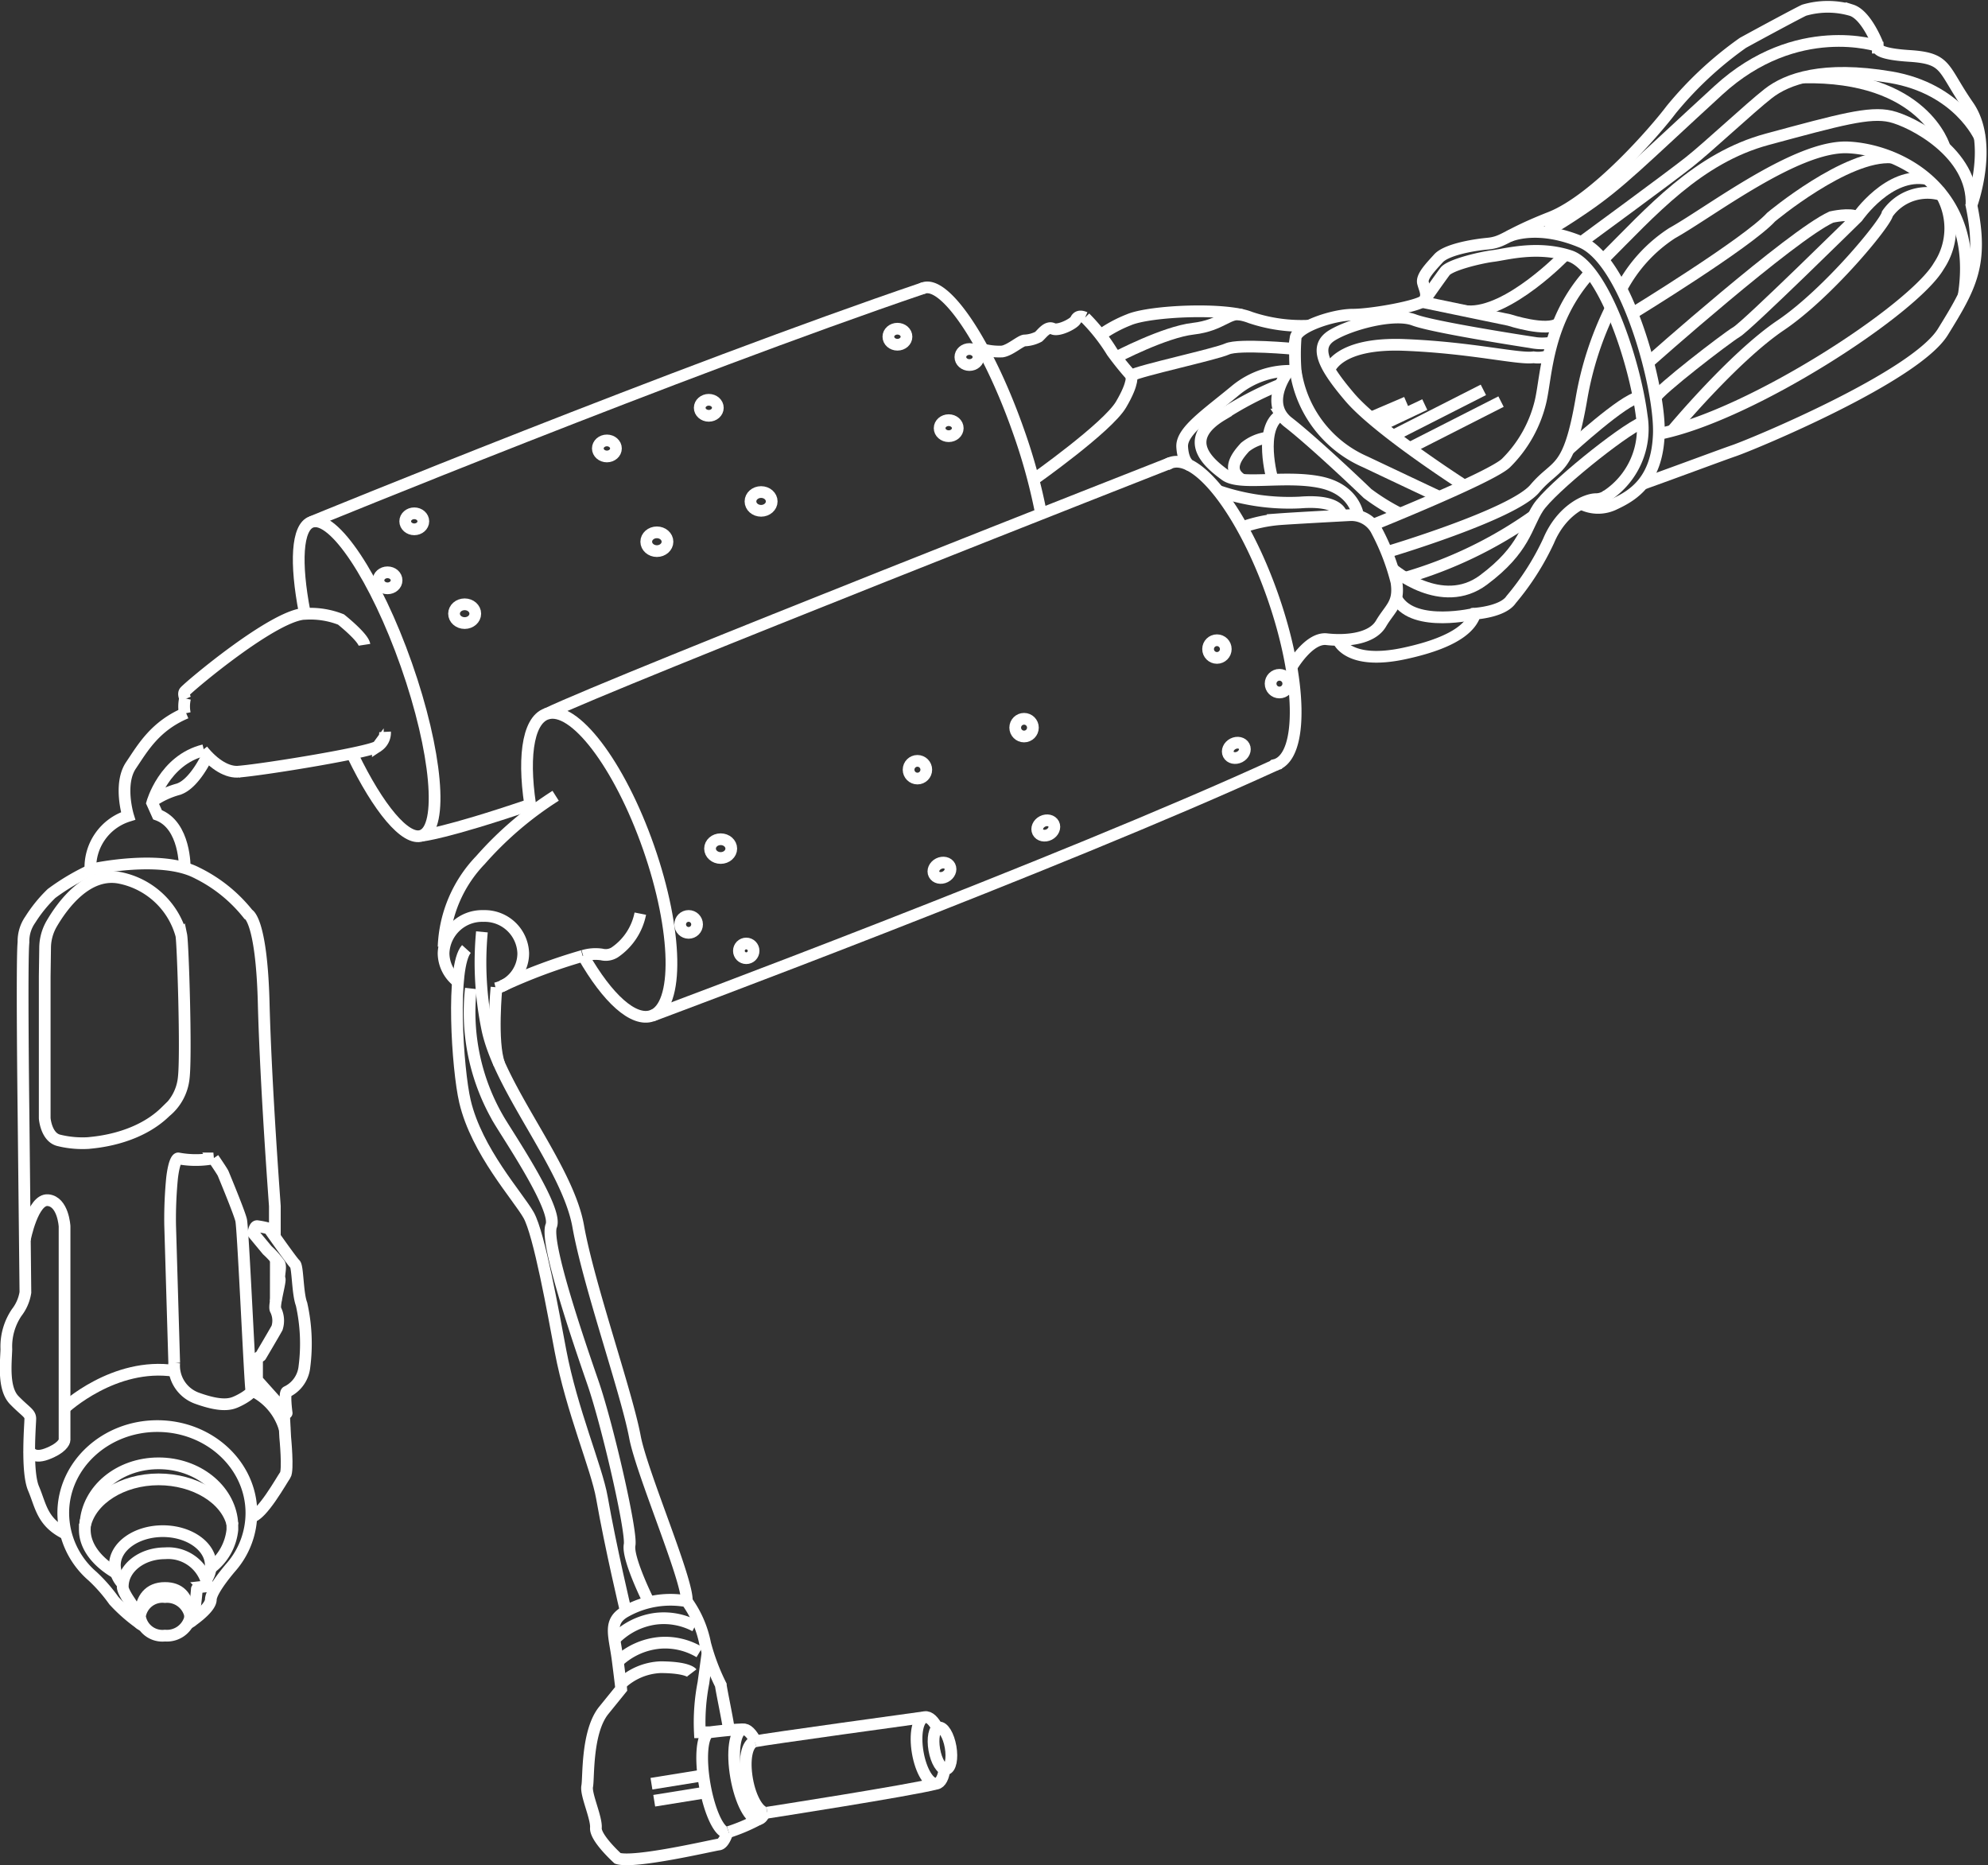 <svg xmlns="http://www.w3.org/2000/svg" width="169.665" height="159.149" viewBox="0 0 169.665 159.149">
  <rect x="0" y="0" width="169.665" height="159.149" fill="#333333" stroke="none"/>
  <g id="Illustration_Accessoires_V2" data-name="Illustration/Accessoires_V2" transform="translate(3631.168 -731.397)">
    <path id="Tracé_359" data-name="Tracé 359" d="M-3528.529,1299.628l.121,2.329s.279,2.856,0,3.239-2,3.49-2.9,3.556" transform="translate(-78.419 -447.923)" fill="none" stroke="#fff" stroke-width="1"/>
    <line id="Ligne_165" data-name="Ligne 165" x1="0.004" y2="3.607" transform="translate(-3607.631 838.831)" fill="none" stroke="#fff" stroke-width="1"/>
    <path id="Tracé_360" data-name="Tracé 360" d="M-3625.542,1135.769c-2.045-.987-2.135-2.4-2.761-3.866s-.279-5.5-.279-5.967-.418-.6-1.37-1.579-.72-3.065-.673-4.342a5.17,5.17,0,0,1,.882-3.135,3.748,3.748,0,0,0,.743-1.718l-.163-15.348s-.163-13.049,0-14.535a3.194,3.194,0,0,1,.58-1.927,11.937,11.937,0,0,1,1.811-2.229,19.02,19.02,0,0,1,3.575-2.09s5.782-1.254,8.823.325a12.7,12.7,0,0,1,4.388,3.529s1.138.418,1.323,7.593.952,17.229.952,17.321v2.626" transform="translate(0 -273.481)" fill="none" stroke="#fff" stroke-width="1"/>
    <path id="Tracé_361" data-name="Tracé 361" d="M-3622.558,1236.109s.235.789,1.489.325,1.532-1.022,1.532-1.208V1217s-.116-2.113-1.417-2.229-1.975,3.366-1.975,3.366" transform="translate(-6.121 -380.96)" fill="none" stroke="#fff" stroke-width="1"/>
    <path id="Tracé_362" data-name="Tracé 362" d="M-3564.14,1203.559l.348,11.772a2.952,2.952,0,0,0,1.985,3.03c2.229.8,2.96.453,3.413.244s1.289-.7,1.184-.94-.7-13.827-.871-14.523-1.463-3.8-1.532-3.97-.836-1.289-.836-1.289a8.146,8.146,0,0,1-3,0s-.313-.035-.522,1.637A36.006,36.006,0,0,0-3564.14,1203.559Z" transform="translate(-52.508 -367.636)" fill="none" stroke="#fff" stroke-width="1"/>
    <path id="Tracé_363" data-name="Tracé 363" d="M-3606.847,1286.672s4.229-3.956,9.388-3.18" transform="translate(-18.81 -435.111)" fill="none" stroke="#fff" stroke-width="1"/>
    <path id="Tracé_364" data-name="Tracé 364" d="M-3531.269,1291.68a5.249,5.249,0,0,1,2.855,3.335" transform="translate(-78.448 -441.652)" fill="none" stroke="#fff" stroke-width="1"/>
    <path id="Tracé_365" data-name="Tracé 365" d="M-3614.887,1092.517v12.109s.116,1.6,1.185,1.881a8.47,8.47,0,0,0,2.577.232c.232-.046,4.04-.209,6.548-2.67a4.278,4.278,0,0,0,1.556-2.9c.232-1.974-.07-11.493-.209-12.167a6.824,6.824,0,0,0-5.178-4.876c-2.818-.607-4.937,2.279-5.884,3.9a4.157,4.157,0,0,0-.561,2.041Z" transform="translate(-12.465 -277.805)" fill="none" stroke="#fff" stroke-width="1"/>
    <path id="Tracé_366" data-name="Tracé 366" d="M-3558.4,984.774c-.11-.253-.16-.493-.051-.633.31-.395,7.786-6.71,10.364-6.641a7.125,7.125,0,0,1,2.972.488s1.9,1.509,2,2.159" transform="translate(-56.949 -193.727)" fill="none" stroke="#fff" stroke-width="1"/>
    <path id="Tracé_367" data-name="Tracé 367" d="M-3596.4,1031.078a4.609,4.609,0,0,1,3.216-4.649s-.836-2.717.244-4.319c1.012-1.5,2.045-3.351,4.7-4.475" transform="translate(-27.049 -225.404)" fill="none" stroke="#fff" stroke-width="1"/>
    <path id="Tracé_368" data-name="Tracé 368" d="M-3507.494,960.091c2.172,4.492,4.506,7.334,5.887,6.849,1.873-.658,1.285-7.184-1.313-14.577s-6.222-12.852-8.095-12.194c-1.252.44-1.4,3.5-.591,7.693" transform="translate(-93.566 -164.234)" fill="none" stroke="#fff" stroke-width="1"/>
    <path id="Tracé_369" data-name="Tracé 369" d="M-3506.918,865.691s31.48-12.907,52.232-19.96" transform="translate(-97.663 -89.756)" fill="none" stroke="#fff" stroke-width="1"/>
    <path id="Tracé_370" data-name="Tracé 370" d="M-3249.874,864.98a48.925,48.925,0,0,0-1.975-7.257c-2.6-7.392-6.222-12.852-8.094-12.193a.948.948,0,0,0-.183.087" transform="translate(-292.405 -89.554)" fill="none" stroke="#fff" stroke-width="1"/>
    <path id="Tracé_371" data-name="Tracé 371" d="M-3462.31,1057.546s1.976-.174,9.133-2.607" transform="translate(-132.863 -254.84)" fill="none" stroke="#fff" stroke-width="1"/>
    <path id="Tracé_372" data-name="Tracé 372" d="M-3536.308,1028.707c2.348-.2,11.509-1.7,11.859-2.174a1.377,1.377,0,0,0,.615-1.219" transform="translate(-74.472 -231.464)" fill="none" stroke="#fff" stroke-width="1"/>
    <path id="Tracé_373" data-name="Tracé 373" d="M-3568.619,1042.794s.077-3.682-2.326-4.553l-.453-1.01s1.011-3.664,4.416-4.495" transform="translate(-46.782 -237.32)" fill="none" stroke="#fff" stroke-width="1"/>
    <path id="Tracé_374" data-name="Tracé 374" d="M-3419.312,1026.3c-.816-4.531-.409-7.991,1.257-8.573,2.326-.812,6.226,4.3,8.711,11.409s2.614,13.539.287,14.352c-1.572.549-3.785-1.471-5.872-5.12" transform="translate(-166.471 -225.413)" fill="none" stroke="#fff" stroke-width="1"/>
    <path id="Tracé_375" data-name="Tracé 375" d="M-3161.163,916.318a1.525,1.525,0,0,1,.407-.217c2.326-.813,6.226,4.3,8.711,11.409s2.613,13.539.287,14.352a1.519,1.519,0,0,1-.395.081" transform="translate(-370.496 -145.217)" fill="none" stroke="#fff" stroke-width="1"/>
    <path id="Tracé_376" data-name="Tracé 376" d="M-3329.373,1439.836c-.657.115-1.427-1.154-1.721-2.834s-.028-3.067.658-3.25" transform="translate(-236.311 -553.76)" fill="none" stroke="#fff" stroke-width="1"/>
    <path id="Tracé_377" data-name="Tracé 377" d="M-3346.612,1438.6a.336.336,0,0,1-.066.018c-.657.115-1.524-1.706-1.937-4.067s-.215-4.368.442-4.483" transform="translate(-222.41 -550.853)" fill="none" stroke="#fff" stroke-width="1"/>
    <path id="Tracé_378" data-name="Tracé 378" d="M-3333.279,1435.912c-.126.378-.31.614-.543.655-.686.12-1.543-1.5-1.913-3.618s-.114-3.932.573-4.052c.36-.063.768.354,1.126,1.071" transform="translate(-232.609 -549.924)" fill="none" stroke="#fff" stroke-width="1"/>
    <path id="Tracé_379" data-name="Tracé 379" d="M-3259.728,1428.314c-.082.723-.326,1.224-.689,1.287-.613.107-1.331-1.076-1.6-2.643s0-2.924.613-3.031c.364-.064.764.327,1.088.984" transform="translate(-290.826 -546.002)" fill="none" stroke="#fff" stroke-width="1"/>
    <ellipse id="Ellipse_228" data-name="Ellipse 228" cx="0.705" cy="1.804" rx="0.705" ry="1.804" transform="translate(-3551.74 878.932) rotate(-9.913)" fill="none" stroke="#fff" stroke-width="1"/>
    <path id="Tracé_380" data-name="Tracé 380" d="M-3322.492,1453.331s12.176-1.889,14.442-2.477" transform="translate(-243.193 -567.255)" fill="none" stroke="#fff" stroke-width="1"/>
    <path id="Tracé_381" data-name="Tracé 381" d="M-3313.02,1423.953s-13.827,1.9-14.514,2.067" transform="translate(-239.214 -546.027)" fill="none" stroke="#fff" stroke-width="1"/>
    <path id="Tracé_382" data-name="Tracé 382" d="M-3338.121,1466.372a15.178,15.178,0,0,0,2.55-1.085" transform="translate(-230.86 -578.644)" fill="none" stroke="#fff" stroke-width="1"/>
    <path id="Tracé_383" data-name="Tracé 383" d="M-3383.341,1396.137l-.107.037s-.286.981-.728,1.027-7.221,1.648-8.637,1.184c0,0-1.927-1.741-1.858-2.6s-.882-2.856-.743-3.552-.07-4.644,1.416-6.478l1.486-1.834h0s-.023-.3-.3-2.461-.859-3.3.7-4.156a7.839,7.839,0,0,1,5.2-.859,9.208,9.208,0,0,1,1.567,3.622,18.344,18.344,0,0,0,1.335,3.529c0,.232.694,3.505.672,3.773" transform="translate(-185.64 -508.409)" fill="none" stroke="#fff" stroke-width="1"/>
    <path id="Tracé_384" data-name="Tracé 384" d="M-3346.209,1404.271c-.824-.015-2.81.242-2.81.242h-.859a17.624,17.624,0,0,1,.305-4.215l.358-2.615" transform="translate(-221.562 -525.298)" fill="none" stroke="#fff" stroke-width="1"/>
    <line id="Ligne_166" data-name="Ligne 166" x1="4.434" y2="0.715" transform="translate(-3575.334 884.344)" fill="none" stroke="#fff" stroke-width="1"/>
    <line id="Ligne_167" data-name="Ligne 167" x1="4.434" y2="0.715" transform="translate(-3575.57 882.891)" fill="none" stroke="#fff" stroke-width="1"/>
    <path id="Tracé_385" data-name="Tracé 385" d="M-3381.81,1405.19a5.242,5.242,0,0,1,3.4-1.445c2.3.007,2.666.488,2.666.488" transform="translate(-196.385 -530.081)" fill="none" stroke="#fff" stroke-width="1"/>
    <path id="Tracé_386" data-name="Tracé 386" d="M-3382.946,1395.477a5.992,5.992,0,0,1,3.642-1.61,5.737,5.737,0,0,1,3.327.8" transform="translate(-195.489 -522.286)" fill="none" stroke="#fff" stroke-width="1"/>
    <path id="Tracé_387" data-name="Tracé 387" d="M-3384.471,1385.887a5.993,5.993,0,0,1,3.548-1.806,5.737,5.737,0,0,1,3.366.622" transform="translate(-194.285 -514.555)" fill="none" stroke="#fff" stroke-width="1"/>
    <path id="Tracé_388" data-name="Tracé 388" d="M-3358.555,916.419s-47.251,18.555-53.275,21.434" transform="translate(-172.696 -145.535)" fill="none" stroke="#fff" stroke-width="1"/>
    <path id="Tracé_389" data-name="Tracé 389" d="M-3369.165,1060s34.731-12.928,53.274-21.435" transform="translate(-206.363 -241.919)" fill="none" stroke="#fff" stroke-width="1"/>
    <path id="Tracé_390" data-name="Tracé 390" d="M-3438.423,1106.231a28.051,28.051,0,0,0,.487,8.428c1.154,5.136,6.834,11.637,7.732,16.694.882,4.969,4.124,14.155,4.841,17.977.575,3.065,4.546,12.264,4.423,14.019" transform="translate(-151.616 -295.315)" fill="none" stroke="#fff" stroke-width="1"/>
    <path id="Tracé_391" data-name="Tracé 391" d="M-3433.665,1169.682s-1.294-5.439-2.043-9.706c-.444-2.527-2.577-7.453-3.535-12.521-.608-3.218-1.811-9.978-2.717-11.58s-4.434-5.451-5.433-9.7c-.65-2.763-1.2-11.546.122-13.008" transform="translate(-144.092 -300.788)" fill="none" stroke="#fff" stroke-width="1"/>
    <path id="Tracé_392" data-name="Tracé 392" d="M-3449.027,1105.965a3.073,3.073,0,0,0,2.35-3,3.292,3.292,0,0,0-3.4-3.174,3.292,3.292,0,0,0-3.4,3.174,3.1,3.1,0,0,0,1.279,2.481" transform="translate(-139.835 -290.23)" fill="none" stroke="#fff" stroke-width="1"/>
    <path id="Tracé_393" data-name="Tracé 393" d="M-3397,1102.454a3.667,3.667,0,0,1,1.577-.116,1.447,1.447,0,0,0,1.107-.174,5.223,5.223,0,0,0,2.19-3.309" transform="translate(-184.395 -289.494)" fill="none" stroke="#fff" stroke-width="1"/>
    <path id="Tracé_394" data-name="Tracé 394" d="M-3429.905,1118.535a47.733,47.733,0,0,1,6.9-2.579" transform="translate(-158.434 -302.989)" fill="none" stroke="#fff" stroke-width="1"/>
    <path id="Tracé_395" data-name="Tracé 395" d="M-3443.917,1051.166a29.774,29.774,0,0,0-6.414,5.484,11.272,11.272,0,0,0-3.148,7.407" transform="translate(-139.83 -251.863)" fill="none" stroke="#fff" stroke-width="1"/>
    <path id="Tracé_396" data-name="Tracé 396" d="M-3126.13,950.6s1.475-2.567,3.007-2.393,3.831.035,4.633-1.324,1.6-1.706,1.323-3.552a19.412,19.412,0,0,0-1.67-4.352,2.424,2.424,0,0,0-2.309-1.358c-1.866.1-4.861.264-5.982.346a12.448,12.448,0,0,0-3.208.691" transform="translate(-394.822 -162.265)" fill="none" stroke="#fff" stroke-width="1"/>
    <path id="Tracé_397" data-name="Tracé 397" d="M-3115.312,772.694c3.023-1.081,6.736-2.471,7.8-2.836,1.741-.6,15.464-6.309,17.832-10.14s3.483-5.782,2.438-10.8c0,0,1.95-5.294-.279-8.5s-1.741-4.04-5.015-4.249c-2.338-.149-2.687-.512-2.695-.707a1.269,1.269,0,0,0-.082-.449c-.307-.717-1.131-2.417-2.169-2.745a7.171,7.171,0,0,0-4.04,0c-.5.225-3.831,2.02-5.224,2.786a30.977,30.977,0,0,0-6.13,5.712c-1.254,1.672-6.408,7.662-10.309,9.195s-3.9,2.09-5.364,2.229-3.552.557-4.179,1.254-1.463,1.533-1.323,2.09.418.975.139,1.463-4.458,1.254-6.13,1.254-4.734,1.045-4.875,1.951a18.268,18.268,0,0,0,0,2.856,7.288,7.288,0,0,0-5.156,1.672c-2.438,2.02-4.611,3.466-4.528,4.806s.648,1.569.648,1.569" transform="translate(-375.674)" fill="none" stroke="#fff" stroke-width="1"/>
    <path id="Tracé_398" data-name="Tracé 398" d="M-3091.507,942s.766,2.205,5.642,1.16,5.781-2.553,6.06-3.4c0,0,2.368-.152,3.065-1.2a22.325,22.325,0,0,0,3.2-5.015c1.115-2.647,3.2-3.552,4.04-3.553a1.6,1.6,0,0,0,.955-.318" transform="translate(-425.462 -155.999)" fill="none" stroke="#fff" stroke-width="1"/>
    <path id="Tracé_399" data-name="Tracé 399" d="M-2984.343,788.074c4.127-4.121,8.088-8.676,14.037-10.281,6.2-1.672,8.707-2.368,10.518-1.95s7.1,3.135,6.9,7.593" transform="translate(-510.024 -34.514)" fill="none" stroke="#fff" stroke-width="1"/>
    <path id="Tracé_400" data-name="Tracé 400" d="M-3077.478,860.921s10.206-4.1,11.39-5.3a10.961,10.961,0,0,0,2.925-5.21c.533-2.232.493-6.918,4.27-11.041" transform="translate(-436.532 -84.732)" fill="none" stroke="#fff" stroke-width="1"/>
    <path id="Tracé_401" data-name="Tracé 401" d="M-2976.909,800.889a12.708,12.708,0,0,1,4.339-4.758c3.254-1.811,10.638-7.523,15.026-7.314s11.28,3.65,9.854,12.657" transform="translate(-515.891 -44.84)" fill="none" stroke="#fff" stroke-width="1"/>
    <path id="Tracé_402" data-name="Tracé 402" d="M-3071.9,874.714s10.771-3.193,12.651-5.422,2.877-1.254,3.981-7.662a28.189,28.189,0,0,1,2.509-7.733" transform="translate(-440.933 -96.199)" fill="none" stroke="#fff" stroke-width="1"/>
    <path id="Tracé_403" data-name="Tracé 403" d="M-3016.138,846.231a3.161,3.161,0,0,0,2.845,0c1.6-.748,3.622-2,3.761-5.972s-2.78-14.758-6.607-16.369-6.174-.494-6.174-.494" transform="translate(-480.063 -71.833)" fill="none" stroke="#fff" stroke-width="1"/>
    <path id="Tracé_404" data-name="Tracé 404" d="M-3040.994,851.624a6.827,6.827,0,0,0,3.022-6.836c-.627-4.876-3.344-12.747-6.13-13.653s-5.433-.139-6.548,0-3.692.766-4.11,1.323-1.741,2.438-1.741,2.438" transform="translate(-453.085 -77.895)" fill="none" stroke="#fff" stroke-width="1"/>
    <path id="Tracé_405" data-name="Tracé 405" d="M-2983.52,929.979s.041-.022.114-.068" transform="translate(-510.673 -156.182)" fill="none" stroke="#fff" stroke-width="1"/>
    <path id="Tracé_406" data-name="Tracé 406" d="M-3060.961,973.005s-5.181,1.242-6.665-1.2" transform="translate(-444.306 -189.243)" fill="none" stroke="#fff" stroke-width="1"/>
    <path id="Tracé_407" data-name="Tracé 407" d="M-3069.218,912.63s4.145,3.555,7.7.908,3.657-4.609,4.667-6.163c1.072-1.649,7.14-6.539,8.9-7.293" transform="translate(-443.05 -132.644)" fill="none" stroke="#fff" stroke-width="1"/>
    <path id="Tracé_408" data-name="Tracé 408" d="M-3108.677,879.332a10.059,10.059,0,0,0,5.919,7.737c5.526,2.619,6.348,3,6.348,3" transform="translate(-411.913 -116.27)" fill="none" stroke="#fff" stroke-width="1"/>
    <path id="Tracé_409" data-name="Tracé 409" d="M-3085.7,872.021s-7.366-4.713-9.781-7.546-3.019-4.365-1.486-5.294,5.247-1.945,6.966-1.3,9.938,1.9,9.938,1.9a5,5,0,0,0,1.841.032" transform="translate(-420.492 -99.184)" fill="none" stroke="#fff" stroke-width="1"/>
    <path id="Tracé_410" data-name="Tracé 410" d="M-3095.049,870.828s.677-2.357,6.436-2.125,9.691,1.239,10.994,1.054a2.629,2.629,0,0,0,1.293-.135" transform="translate(-422.666 -107.871)" fill="none" stroke="#fff" stroke-width="1"/>
    <path id="Tracé_411" data-name="Tracé 411" d="M-3057.5,851.361l7.42,1.537s3.249,1.06,4.219.291" transform="translate(-452.3 -94.198)" fill="none" stroke="#fff" stroke-width="1"/>
    <path id="Tracé_412" data-name="Tracé 412" d="M-2959.045,764.173s-1.821-4.153-7.6-5.128-8.846.139-10.448,1.393-5.085,4.528-6.757,5.851-9.184,6.826-9.184,6.826" transform="translate(-503.164 -21.059)" fill="none" stroke="#fff" stroke-width="1"/>
    <path id="Tracé_413" data-name="Tracé 413" d="M-3030.886,832.22s-4.86,5.077-8.377,4.833" transform="translate(-466.686 -79.094)" fill="none" stroke="#fff" stroke-width="1"/>
    <path id="Tracé_414" data-name="Tracé 414" d="M-2891.419,766.471s-1.734-6.177-12.121-5.966" transform="translate(-573.785 -22.5)" fill="none" stroke="#fff" stroke-width="1"/>
    <path id="Tracé_415" data-name="Tracé 415" d="M-2979.721,746.2s-6.966-2.368-13.653,3.762-8.36,7.907-11.473,10.03-3.434,2.054-3.434,2.054" transform="translate(-491.135 -10.861)" fill="none" stroke="#fff" stroke-width="1"/>
    <path id="Tracé_416" data-name="Tracé 416" d="M-3133.714,895.934s-.242-2.286-3.286-2.89-6.806.325-8.06-.6-3.9-2.972-.232-5.154a28.717,28.717,0,0,1,4.974-2.582" transform="translate(-381.545 -120.508)" fill="none" stroke="#fff" stroke-width="1"/>
    <path id="Tracé_417" data-name="Tracé 417" d="M-3115.208,879.332s-1.635,2.079-.613,3.711a2.575,2.575,0,0,0,.613.665c2.136,1.661,6.141,5.469,6.762,6.072a18.446,18.446,0,0,0,2.778,1.72" transform="translate(-406.01 -116.27)" fill="none" stroke="#fff" stroke-width="1"/>
    <path id="Tracé_418" data-name="Tracé 418" d="M-3119.535,902.492s-1.271-4.479.735-5.563" transform="translate(-403.031 -130.156)" fill="none" stroke="#fff" stroke-width="1"/>
    <path id="Tracé_419" data-name="Tracé 419" d="M-3064.35,943.219a36.449,36.449,0,0,0,10.948-5.281" transform="translate(-446.891 -162.516)" fill="none" stroke="#fff" stroke-width="1"/>
    <line id="Ligne_168" data-name="Ligne 168" y1="1.772" x2="3.748" transform="translate(-3513.319 765.92)" fill="none" stroke="#fff" stroke-width="1"/>
    <line id="Ligne_169" data-name="Ligne 169" y1="1.297" x2="3.031" transform="translate(-3514.163 765.732)" fill="none" stroke="#fff" stroke-width="1"/>
    <line id="Ligne_170" data-name="Ligne 170" y1="3.914" x2="7.698" transform="translate(-3512.268 764.664)" fill="none" stroke="#fff" stroke-width="1"/>
    <line id="Ligne_171" data-name="Ligne 171" y1="3.914" x2="7.698" transform="translate(-3510.761 765.666)" fill="none" stroke="#fff" stroke-width="1"/>
    <path id="Tracé_420" data-name="Tracé 420" d="M-2998.292,894.494s4.79-4.383,6-4.458" transform="translate(-499.017 -124.716)" fill="none" stroke="#fff" stroke-width="1"/>
    <path id="Tracé_421" data-name="Tracé 421" d="M-2937.82,806.329a5.77,5.77,0,0,1,0,6.434c-2.158,3.715-16.093,12.791-23.891,14.326" transform="translate(-527.883 -58.664)" fill="none" stroke="#fff" stroke-width="1"/>
    <path id="Tracé_422" data-name="Tracé 422" d="M-2956.332,827.584s5.2-6.261,9.255-9,8.975-8.73,9.115-9.52a4.162,4.162,0,0,1,4.629-1.605" transform="translate(-532.127 -59.422)" fill="none" stroke="#fff" stroke-width="1"/>
    <path id="Tracé_423" data-name="Tracé 423" d="M-2963,819.972c.192-.575,5.984-5.044,6.912-5.6s10.309-9.795,10.309-9.795,2.7-3.906,5.946-3.253" transform="translate(-526.866 -54.653)" fill="none" stroke="#fff" stroke-width="1"/>
    <path id="Tracé_424" data-name="Tracé 424" d="M-2966.033,828.822s12.2-10.84,15.632-12.419c0,0,1.625-.372,2.229,0" transform="translate(-524.472 -66.483)" fill="none" stroke="#fff" stroke-width="1"/>
    <path id="Tracé_425" data-name="Tracé 425" d="M-2972.455,806.18s9.809-6,11.852-8.23c0,0,6.436-5.387,10.313-5.085" transform="translate(-519.405 -48.03)" fill="none" stroke="#fff" stroke-width="1"/>
    <path id="Tracé_426" data-name="Tracé 426" d="M-3432.613,1128.655s-.453,4.662.23,6.543" transform="translate(-156.181 -313.009)" fill="none" stroke="#fff" stroke-width="1"/>
    <path id="Tracé_427" data-name="Tracé 427" d="M-3427.6,1181.256s-1.742-3.528-1.533-4.643-1.881-10.239-3.135-13.862-4.11-11.981-3.552-13.374-3.527-7.453-4.445-8.986a18.148,18.148,0,0,1-2.413-11.261" transform="translate(-148.302 -313.384)" fill="none" stroke="#fff" stroke-width="1"/>
    <ellipse id="Ellipse_229" data-name="Ellipse 229" cx="0.906" cy="0.801" rx="0.906" ry="0.801" transform="translate(-3570.57 803.01)" fill="none" stroke="#fff" stroke-width="1"/>
    <ellipse id="Ellipse_230" data-name="Ellipse 230" cx="0.906" cy="0.801" rx="0.906" ry="0.801" transform="translate(-3567.119 773.384)" fill="none" stroke="#fff" stroke-width="1"/>
    <ellipse id="Ellipse_231" data-name="Ellipse 231" cx="0.906" cy="0.801" rx="0.906" ry="0.801" transform="translate(-3576.014 776.823)" fill="none" stroke="#fff" stroke-width="1"/>
    <ellipse id="Ellipse_232" data-name="Ellipse 232" cx="0.906" cy="0.801" rx="0.906" ry="0.801" transform="translate(-3592.418 782.963)" fill="none" stroke="#fff" stroke-width="1"/>
    <ellipse id="Ellipse_233" data-name="Ellipse 233" cx="0.773" cy="0.684" rx="0.773" ry="0.684" transform="translate(-3598.868 780.234)" fill="none" stroke="#fff" stroke-width="1"/>
    <ellipse id="Ellipse_234" data-name="Ellipse 234" cx="0.773" cy="0.684" rx="0.773" ry="0.684" transform="translate(-3580.146 768.98)" fill="none" stroke="#fff" stroke-width="1"/>
    <ellipse id="Ellipse_235" data-name="Ellipse 235" cx="0.773" cy="0.684" rx="0.773" ry="0.684" transform="translate(-3596.585 775.198)" fill="none" stroke="#fff" stroke-width="1"/>
    <ellipse id="Ellipse_236" data-name="Ellipse 236" cx="0.773" cy="0.684" rx="0.773" ry="0.684" transform="translate(-3571.45 765.512)" fill="none" stroke="#fff" stroke-width="1"/>
    <ellipse id="Ellipse_237" data-name="Ellipse 237" cx="0.773" cy="0.684" rx="0.773" ry="0.684" transform="translate(-3550.975 767.25)" fill="none" stroke="#fff" stroke-width="1"/>
    <ellipse id="Ellipse_238" data-name="Ellipse 238" cx="0.773" cy="0.684" rx="0.773" ry="0.684" transform="translate(-3555.35 759.446)" fill="none" stroke="#fff" stroke-width="1"/>
    <ellipse id="Ellipse_239" data-name="Ellipse 239" cx="0.773" cy="0.684" rx="0.773" ry="0.684" transform="translate(-3549.205 761.179)" fill="none" stroke="#fff" stroke-width="1"/>
    <circle id="Ellipse_240" data-name="Ellipse 240" cx="0.722" cy="0.722" r="0.722" transform="translate(-3573.12 809.557)" fill="none" stroke="#fff" stroke-width="1"/>
    <circle id="Ellipse_241" data-name="Ellipse 241" cx="0.627" cy="0.627" r="0.627" transform="translate(-3568.107 811.909)" fill="none" stroke="#fff" stroke-width="1"/>
    <ellipse id="Ellipse_242" data-name="Ellipse 242" cx="0.755" cy="0.627" rx="0.755" ry="0.627" transform="matrix(0.891, -0.455, 0.455, 0.891, -3551.735, 805.444)" fill="none" stroke="#fff" stroke-width="1"/>
    <ellipse id="Ellipse_243" data-name="Ellipse 243" cx="0.755" cy="0.627" rx="0.755" ry="0.627" transform="matrix(0.891, -0.455, 0.455, 0.891, -3542.873, 801.836)" fill="none" stroke="#fff" stroke-width="1"/>
    <ellipse id="Ellipse_244" data-name="Ellipse 244" cx="0.755" cy="0.627" rx="0.755" ry="0.627" transform="matrix(0.891, -0.455, 0.455, 0.891, -3526.613, 795.213)" fill="none" stroke="#fff" stroke-width="1"/>
    <circle id="Ellipse_245" data-name="Ellipse 245" cx="0.755" cy="0.755" r="0.755" transform="translate(-3553.625 796.323)" fill="none" stroke="#fff" stroke-width="1"/>
    <circle id="Ellipse_246" data-name="Ellipse 246" cx="0.755" cy="0.755" r="0.755" transform="translate(-3544.525 792.734)" fill="none" stroke="#fff" stroke-width="1"/>
    <circle id="Ellipse_247" data-name="Ellipse 247" cx="0.755" cy="0.755" r="0.755" transform="translate(-3528.064 786.029)" fill="none" stroke="#fff" stroke-width="1"/>
    <circle id="Ellipse_248" data-name="Ellipse 248" cx="0.755" cy="0.755" r="0.755" transform="translate(-3522.729 788.98)" fill="none" stroke="#fff" stroke-width="1"/>
    <path id="Tracé_428" data-name="Tracé 428" d="M-3530.131,1238.425l2.527,2.821s-.224-1.637,0-1.811a2.662,2.662,0,0,0,1.513-2.125,15.406,15.406,0,0,0-.244-5.364c-.348-.906-.313-3.2-.557-3.413s-2.219-3.03-2.219-3.03a7.168,7.168,0,0,0-1.02-.209c-.243,0-.313.627-.313.627l1.184,1.428a7.385,7.385,0,0,1,1.054,1.184c.13.313-.1,1.045,0,1.254s-.5,2.194-.357,2.612a2.057,2.057,0,0,1,.139,1.581c-.279.509-1.393,2.39-1.393,2.39l-.314.209Z" transform="translate(-79.099 -389.267)" fill="none" stroke="#fff" stroke-linecap="round" stroke-linejoin="round" stroke-width="1"/>
    <path id="Tracé_429" data-name="Tracé 429" d="M-3169.889,856.4a13.657,13.657,0,0,1-5.03-.7c-2.125-.866-8.6-.571-10.379.2a11.25,11.25,0,0,0-2.425,1.313" transform="translate(-349.538 -97.211)" fill="none" stroke="#fff" stroke-width="1"/>
    <path id="Tracé_430" data-name="Tracé 430" d="M-3214.8,880.8s6.326-4.463,7.475-6.416.871-2.475.871-2.475c.7-.418,7.175-1.811,8.185-2.266s5.791,0,5.791,0" transform="translate(-328.168 -108.467)" fill="none" stroke="#fff" stroke-width="1"/>
    <path id="Tracé_431" data-name="Tracé 431" d="M-3235.821,860.01a5.445,5.445,0,0,0,1.772.212c.662-.1,1.5-.871,1.881-.94a2.841,2.841,0,0,0,1.219-.32c.278-.237.731-.921,1.219-.684s1.811-.442,1.95-.746.383-.383.8-.2a15.944,15.944,0,0,1,2.3,2.916,25.59,25.59,0,0,0,1.637,2.034" transform="translate(-311.584 -98.831)" fill="none" stroke="#fff" stroke-width="1"/>
    <path id="Tracé_432" data-name="Tracé 432" d="M-3181.314,860.036s4.1-2.157,6.576-2.441,3.089-1.52,4.175-1.163" transform="translate(-354.595 -98.149)" fill="none" stroke="#fff" stroke-width="1"/>
    <path id="Tracé_433" data-name="Tracé 433" d="M-3558.415,1013.022a3.077,3.077,0,0,1,.019-1.287" transform="translate(-56.98 -220.748)" fill="none" stroke="#fff" stroke-width="1"/>
    <path id="Tracé_434" data-name="Tracé 434" d="M-3547.889,1034.559c-1,.126-2.18-.6-3.158-1.823" transform="translate(-62.841 -237.32)" fill="none" stroke="#fff" stroke-width="1"/>
    <path id="Tracé_435" data-name="Tracé 435" d="M-3566.5,1035.007s-1.106,2.437-2.5,2.855a7.261,7.261,0,0,0-2.157,1" transform="translate(-46.972 -239.112)" fill="none" stroke="#fff" stroke-width="1"/>
    <path id="Tracé_436" data-name="Tracé 436" d="M-3539.025,1344.8c.008.084.014.17.018.256" transform="translate(-72.328 -483.567)" fill="none" stroke="#fff" stroke-width="1"/>
    <path id="Tracé_437" data-name="Tracé 437" d="M-3598.383,1326.387c.176-2.858,2.869-5.128,6.237-5.128,3.3,0,6.013,2.184,6.282,4.965" transform="translate(-25.489 -464.992)" fill="none" stroke="#fff" stroke-width="1"/>
    <path id="Tracé_438" data-name="Tracé 438" d="M-3598.554,1331.637c.524-2.218,3.17-3.9,6.273-3.9,3.08,0,5.75,1.619,6.3,3.814" transform="translate(-25.354 -470.102)" fill="none" stroke="#fff" stroke-width="1"/>
    <path id="Tracé_439" data-name="Tracé 439" d="M-3140.106,927.789a18.653,18.653,0,0,0,7.01.995c3.587-.279,3.553,1.148,3.553,1.148" transform="translate(-387.112 -154.507)" fill="none" stroke="#fff" stroke-width="1"/>
    <path id="Tracé_440" data-name="Tracé 440" d="M-3130.79,906.25a3.789,3.789,0,0,0-1.946.816c-.592.647-1.68,1.92-.248,2.781" transform="translate(-392.174 -137.511)" fill="none" stroke="#fff" stroke-width="1"/>
    <path id="Tracé_441" data-name="Tracé 441" d="M-3572.084,1377.01a1.277,1.277,0,0,1-.025.251,2.042,2.042,0,0,1-2.111,1.394,1.939,1.939,0,0,1-2.136-1.645,1.939,1.939,0,0,1,2.136-1.645,2.015,2.015,0,0,1,2.122,1.456,1.274,1.274,0,0,1,.014.189" transform="translate(-42.87 -507.687)" fill="none" stroke="#fff" stroke-width="1"/>
    <path id="Tracé_442" data-name="Tracé 442" d="M-3576.225,1373.844c.117-1.232.727-2.155,2.11-2.155,1.218,0,1.877.684,2.063,2" transform="translate(-42.973 -504.786)" fill="none" stroke="#fff" stroke-width="1"/>
    <path id="Tracé_443" data-name="Tracé 443" d="M-3585.822,1353.2a2.347,2.347,0,0,1-.677-1.6c0-1.607,1.833-2.91,4.093-2.91s4.093,1.3,4.093,2.91a2.226,2.226,0,0,1-.388,1.238" transform="translate(-34.866 -486.635)" fill="none" stroke="#fff" stroke-width="1"/>
    <path id="Tracé_444" data-name="Tracé 444" d="M-3577.493,1363.494c.313-.18.51-2.79.51-2.79.038-.114.293-.166.519-.191a.366.366,0,0,0,.319-.43,3.434,3.434,0,0,0-3.561-2.426c-1.987,0-3.6,1.269-3.6,2.835,0,0-.1.246.592,1.265s.661,1.88.962,1.955" transform="translate(-37.383 -493.714)" fill="none" stroke="#fff" stroke-width="1"/>
    <path id="Tracé_445" data-name="Tracé 445" d="M-3545.85,1345.405c.007.088.009.481.009.571a4.707,4.707,0,0,1-1.844,3.275" transform="translate(-65.494 -484.046)" fill="none" stroke="#fff" stroke-width="1"/>
    <path id="Tracé_446" data-name="Tracé 446" d="M-3595.984,1348.836c-1.5-.866-2.674-2.171-2.674-3.7a3.638,3.638,0,0,1,.088-.8" transform="translate(-25.272 -483.204)" fill="none" stroke="#fff" stroke-width="1"/>
    <path id="Tracé_447" data-name="Tracé 447" d="M-3600.575,1323.233a14.041,14.041,0,0,1-2.5-2.151,13.531,13.531,0,0,0-1.828-2.089,7.153,7.153,0,0,1-2.491-5.377c0-4.1,3.594-7.426,8.028-7.426s8.028,3.325,8.028,7.426a7.05,7.05,0,0,1-1.707,4.578s-1.741,1.984-1.755,2.8-1.928,2.04-1.928,2.04" transform="translate(-18.375 -453.101)" fill="none" stroke="#fff" stroke-width="1"/>
  </g>
</svg>
